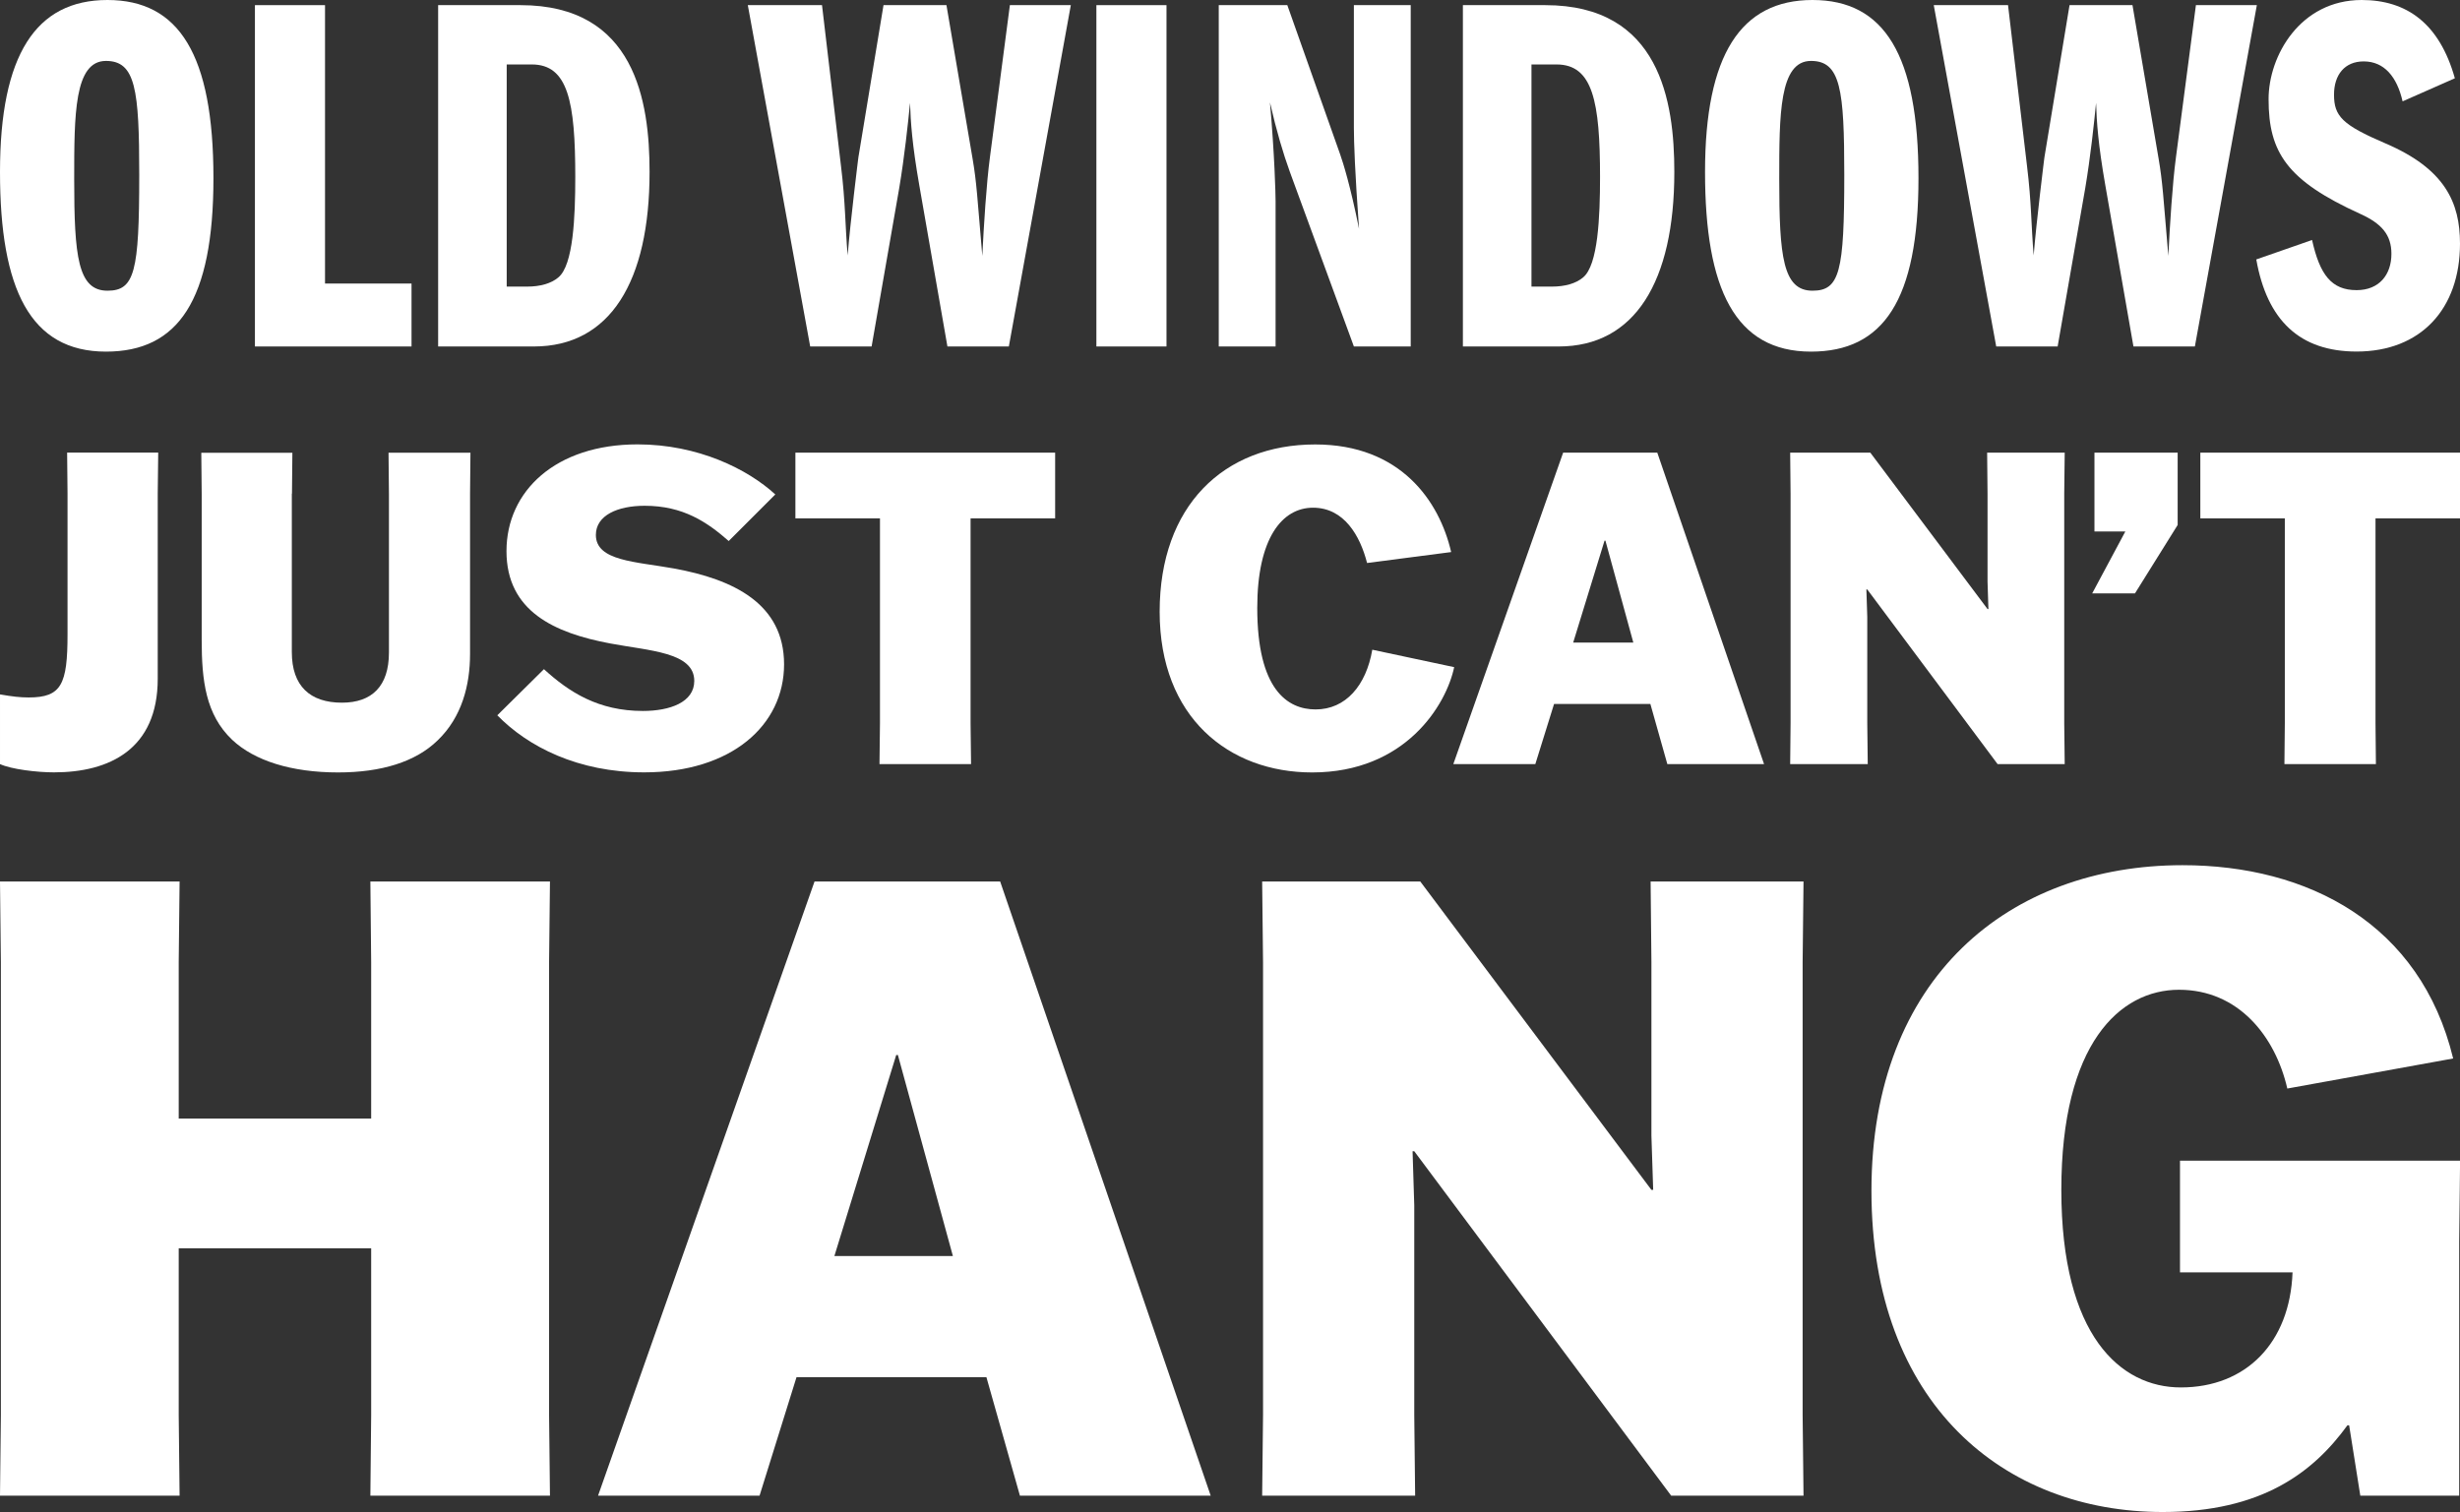 <?xml version="1.0" encoding="UTF-8"?> <svg xmlns="http://www.w3.org/2000/svg" id="Layer_2" data-name="Layer 2" viewBox="0 0 306 188.13"><rect x="0" y="0" width="306" height="188.13" fill="#333333" stroke="none"/><defs><style> .cls-1 { fill: #fff; stroke-width: 0px; } </style></defs><g id="Layer_1-2" data-name="Layer 1"><g><path class="cls-1" d="M13.37,36.17c3.38,0,3.95-2.36,3.95-14.39,0-10.63-.45-14.2-4.14-14.2-3.95,0-3.95,6.69-3.95,14.71,0,9.61.45,13.88,4.14,13.88M26.55,22.16c0,15.22-4.39,21.59-13.37,21.59C3.76,43.75,0,35.98,0,21.4S4.46,0,13.37,0s13.18,6.81,13.18,22.16"></path><polygon class="cls-1" points="40.43 .64 40.43 35.28 51.19 35.28 51.19 43.11 31.71 43.11 31.71 .64 40.43 .64"></polygon><path class="cls-1" d="M63.03,35.66h2.55c1.59,0,2.99-.38,3.88-1.15,1.85-1.53,2.1-7.51,2.1-12.48,0-9.36-.89-14.01-5.41-14.01h-3.12v27.63ZM64.75.64c14.26,0,16.05,11.97,16.05,20.76,0,13.63-4.9,21.71-14.39,21.71h-11.91V.64h10.25Z"></path><path class="cls-1" d="M102.25.64l2.36,20c.57,4.65.51,7.39.83,11.14.32-4.08,1.34-12.29,1.34-12.23l3.12-18.91h7.83l3.25,19.1c.51,2.99.57,4.65,1.21,12.1.19-3.88.51-8.98.95-12.29l2.48-18.91h7.58l-7.71,42.47h-7.64l-3.5-20.06c-.89-5.09-1.08-7.9-1.15-10.25-.25,2.55-.7,6.75-1.34,10.57l-3.44,19.74h-7.64L93.02.64h9.23Z"></path><rect class="cls-1" x="136.38" y=".64" width="8.72" height="42.47"></rect><path class="cls-1" d="M160.13.64l6.56,18.53c.38,1.08,1.27,3.88,2.36,9.3-.51-7.13-.64-10.76-.64-12.54V.64h7.07v42.47h-7.07l-7.96-21.71c-.83-2.29-1.65-5.03-2.48-8.66.57,6.43.7,11.4.7,12.29v18.08h-7.07V.64h8.53Z"></path><path class="cls-1" d="M190.5,35.66h2.55c1.59,0,2.99-.38,3.88-1.15,1.85-1.53,2.1-7.51,2.1-12.48,0-9.36-.89-14.01-5.41-14.01h-3.12v27.63ZM192.22.64c14.26,0,16.05,11.97,16.05,20.76,0,13.63-4.9,21.71-14.39,21.71h-11.91V.64h10.25Z"></path><path class="cls-1" d="M225.46,36.17c3.38,0,3.95-2.36,3.95-14.39,0-10.63-.45-14.2-4.14-14.2-3.95,0-3.95,6.69-3.95,14.71,0,9.61.45,13.88,4.14,13.88M238.64,22.16c0,15.22-4.39,21.59-13.37,21.59-9.43,0-13.18-7.77-13.18-22.35S216.54,0,225.46,0s13.18,6.81,13.18,22.16"></path><path class="cls-1" d="M249.78.64l2.36,20c.57,4.65.51,7.39.83,11.14.32-4.08,1.34-12.29,1.34-12.23l3.12-18.91h7.83l3.25,19.1c.51,2.99.57,4.65,1.21,12.1.19-3.88.51-8.98.95-12.29l2.48-18.91h7.58l-7.71,42.47h-7.64l-3.5-20.06c-.89-5.09-1.08-7.9-1.15-10.25-.25,2.55-.7,6.75-1.34,10.57l-3.44,19.74h-7.64L240.54.64h9.23Z"></path><path class="cls-1" d="M305.36,9.74l-6.5,2.87c-.7-3.06-2.29-4.97-4.84-4.97-2.35,0-3.69,1.65-3.69,4.14,0,2.67,1.02,3.76,6.37,6.05,7.45,3.18,9.3,7.39,9.3,12.48,0,8.15-4.9,13.43-12.86,13.43-7.07,0-11.14-3.88-12.48-11.46l6.94-2.42c.96,4.33,2.42,6.24,5.54,6.24,2.8,0,4.33-1.91,4.33-4.52,0-2.36-1.21-3.76-3.88-4.97-9.11-4.14-11.4-7.64-11.4-14.26C282.18,6.94,286.13,0,293.77,0c5.61,0,9.68,2.93,11.59,9.74"></path><path class="cls-1" d="M0,86.4c1.57.27,2.49.38,3.58.38,4.07,0,4.82-1.63,4.82-7.86v-17.51c0-.7-.05-4.39-.05-5.1h11.33c0,.7-.06,4.39-.06,5.1v23.04c0,8.78-6.02,11.65-12.9,11.65-2.11,0-5.31-.38-6.72-1.03v-8.67Z"></path><path class="cls-1" d="M36.3,61.41v19.73c0,4.23,2.28,6.29,6.23,6.29,3.74,0,5.85-2.06,5.85-6.23v-19.78l-.05-5.09h10.19l-.05,5.09v19.95c0,3.9-1.03,7.86-4.01,10.73-2.76,2.71-7.05,4.01-12.41,4.01-5.8,0-10.41-1.46-13.17-4.06-3.31-3.14-3.79-7.43-3.79-12.41v-18.21l-.05-5.09h11.33l-.05,5.09Z"></path><path class="cls-1" d="M90.65,67.32c-2.71-2.38-5.69-4.39-10.46-4.39-3.36,0-6.07,1.19-6.07,3.63,0,3.25,4.93,3.31,9.7,4.17,7.42,1.35,13.71,4.39,13.71,11.93s-6.5,13.44-17.4,13.44c-8.24,0-14.47-3.2-18.27-7.1l5.8-5.74c3.14,2.87,6.78,5.2,12.31,5.2,3.36,0,6.39-1.08,6.39-3.74,0-3.58-5.58-3.74-10.46-4.66-6.94-1.3-12.9-4.01-12.9-11.49s6.12-13.28,16.31-13.28c7.53,0,13.71,3.09,17.13,6.23l-5.8,5.8Z"></path><polygon class="cls-1" points="120.73 64.5 120.73 89.98 120.79 95.07 109.4 95.07 109.46 89.98 109.46 64.5 98.94 64.5 98.94 56.32 131.25 56.32 131.25 64.5 120.73 64.5"></polygon><path class="cls-1" d="M180.89,82.99c-.98,4.72-6.07,13.12-17.67,13.12-10.35,0-18.97-6.83-18.97-20s7.97-20.81,19.35-20.81c10.62,0,15.45,7.05,16.91,13.39l-10.46,1.36c-.87-3.41-2.87-6.88-6.72-6.88s-6.94,3.79-6.94,12.47c0,10.14,3.74,12.63,7.26,12.63,3.74,0,6.29-2.98,7.05-7.43l10.19,2.17Z"></path><path class="cls-1" d="M195.69,79.95h7.48l-3.47-12.68h-.11l-3.9,12.68ZM190.97,95.07h-10.19l13.66-38.75h11.71l13.28,38.75h-12.03l-2.11-7.48h-11.98l-2.33,7.48Z"></path><polygon class="cls-1" points="247.18 56.32 256.83 56.32 256.77 61.41 256.77 89.98 256.83 95.07 248.48 95.07 232.27 73.34 232.16 73.34 232.27 76.75 232.27 89.98 232.33 95.07 222.68 95.07 222.73 89.98 222.73 61.41 222.68 56.32 232.65 56.32 247.23 75.78 247.34 75.78 247.23 72.36 247.23 61.41 247.18 56.32"></polygon><polygon class="cls-1" points="260.53 56.32 270.88 56.32 270.88 65.32 265.57 73.83 260.25 73.83 264.37 66.13 260.53 66.13 260.53 56.32"></polygon><polygon class="cls-1" points="295.49 64.5 295.49 89.98 295.54 95.07 284.16 95.07 284.21 89.98 284.21 64.5 273.7 64.5 273.7 56.32 306 56.32 306 64.5 295.49 64.5"></polygon><polygon class="cls-1" points="46.07 109.68 46.17 119.73 46.17 139.18 22.23 139.18 22.23 119.73 22.34 109.68 0 109.68 .11 119.73 .11 176.05 0 186.1 22.34 186.1 22.23 176.05 22.23 155.32 46.17 155.32 46.17 176.05 46.07 186.1 68.41 186.1 68.3 176.05 68.3 119.73 68.41 109.68 46.07 109.68"></polygon><path class="cls-1" d="M103.78,156.28h14.75l-6.84-25.01h-.21l-7.69,25.01ZM94.48,186.1h-20.09l26.93-76.42h23.09l26.19,76.42h-23.73l-4.17-14.75h-23.62l-4.6,14.75Z"></path><polygon class="cls-1" points="205.32 109.68 224.34 109.68 224.23 119.72 224.23 176.05 224.34 186.1 207.88 186.1 175.92 143.24 175.71 143.24 175.92 149.97 175.92 176.05 176.03 186.1 157 186.1 157.11 176.05 157.11 119.72 157 109.68 176.67 109.68 205.42 148.05 205.64 148.05 205.42 141.31 205.42 119.72 205.32 109.68"></polygon><path class="cls-1" d="M305.89,186.1h-12.29l-1.39-8.76h-.21c-4.27,5.88-10.69,10.79-22.98,10.79-19.67,0-36.23-13.36-36.23-39.97s17.21-40.51,38.69-40.51c15.61,0,29.61,7.27,33.67,24.05l-20.63,3.74c-1.5-6.52-6.09-12.29-13.47-12.29s-14.64,6.73-14.64,24.9,7.37,24.58,14.86,24.58c8.12,0,13.58-5.56,13.9-14.32h-14v-13.89h34.84l-.11,10.05v31.64Z"></path></g></g></svg> 